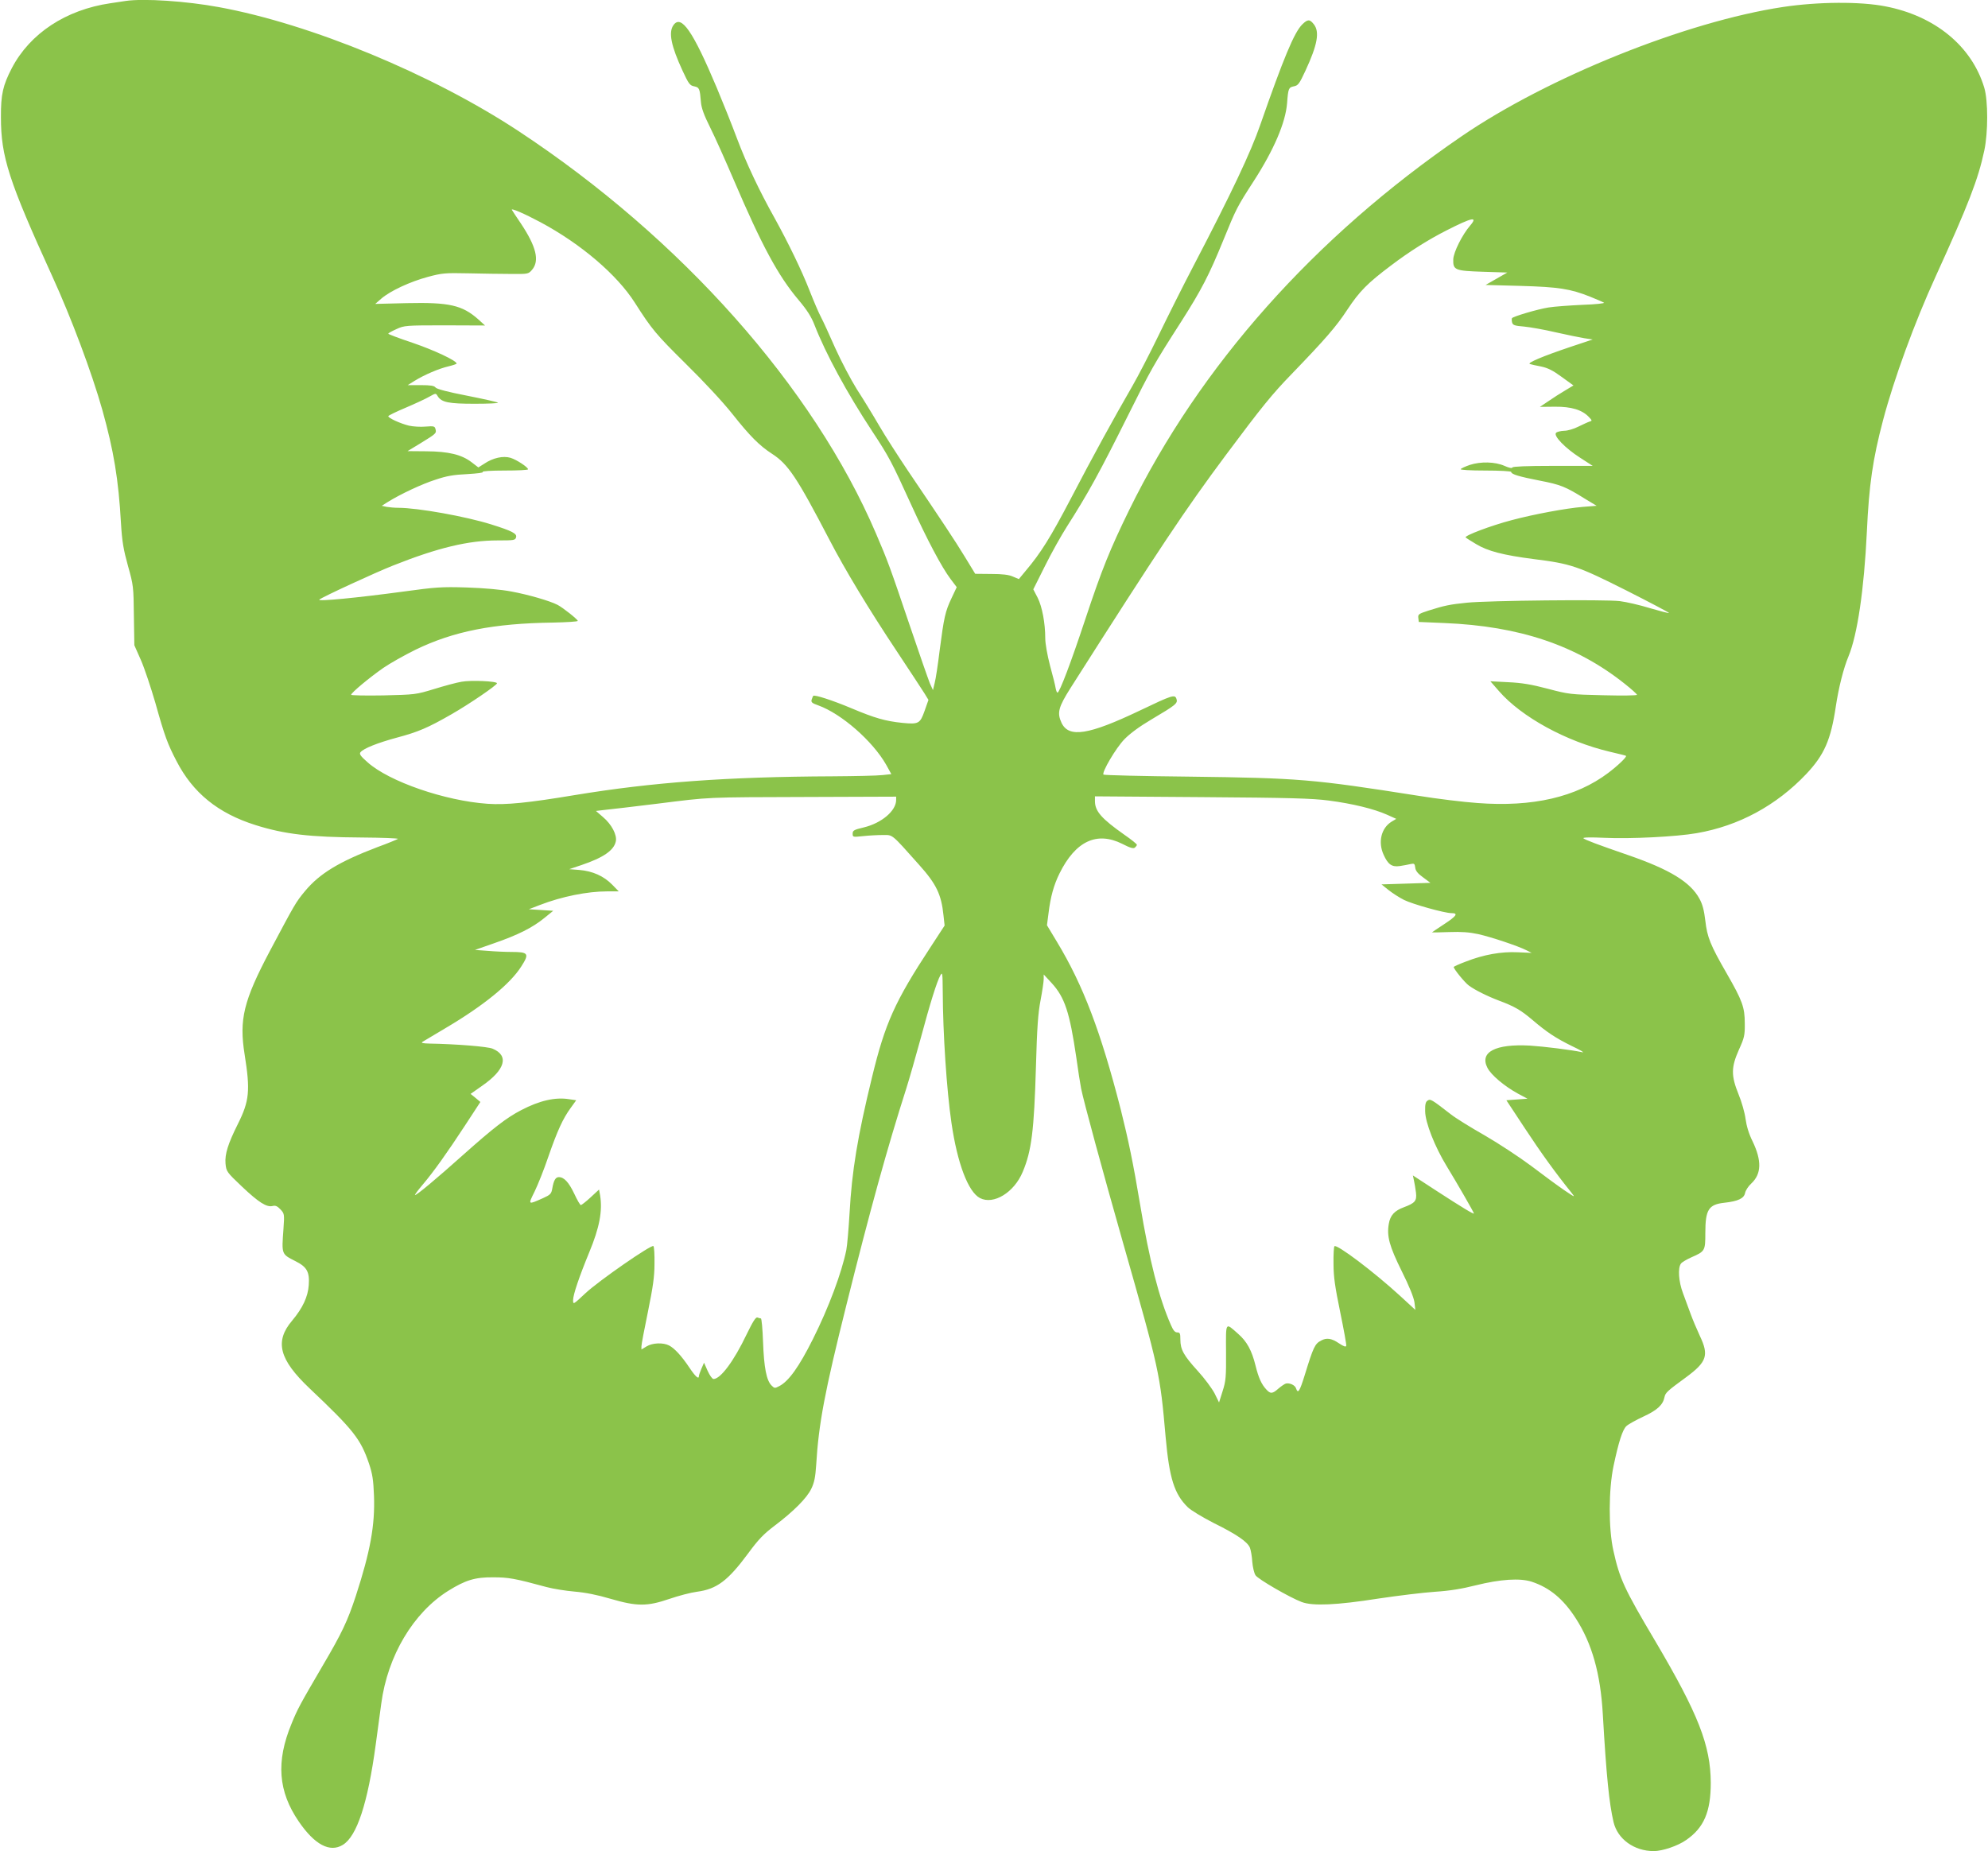 <?xml version="1.0" standalone="no"?>
<!DOCTYPE svg PUBLIC "-//W3C//DTD SVG 20010904//EN"
 "http://www.w3.org/TR/2001/REC-SVG-20010904/DTD/svg10.dtd">
<svg version="1.0" xmlns="http://www.w3.org/2000/svg"
 width="1280pt" height="1192pt" viewBox="0 0 1280 1192"
 preserveAspectRatio="xMidYMid meet">
<g transform="translate(0,1192) scale(0.1,-0.1)"
fill="#8bc34a" stroke="none">
<path d="M810 11914 c-14 -2 -59 -9 -100 -15 -286 -42 -517 -194 -634 -418
-57 -110 -71 -169 -70 -316 0 -254 50 -409 331 -1025 122 -267 254 -619 322
-860 73 -262 104 -445 120 -730 7 -118 16 -169 45 -274 35 -124 36 -135 38
-320 l3 -191 42 -95 c23 -52 64 -176 93 -275 61 -218 79 -265 136 -375 106
-206 268 -337 509 -413 187 -59 351 -78 682 -80 133 -1 239 -5 235 -9 -4 -3
-63 -28 -132 -53 -247 -94 -372 -170 -466 -283 -60 -72 -66 -84 -227 -387
-169 -320 -198 -440 -162 -665 37 -232 31 -299 -43 -447 -64 -128 -85 -195
-80 -255 5 -52 7 -55 107 -150 108 -102 158 -133 196 -124 18 5 31 -1 50 -21
26 -28 27 -29 20 -128 -12 -164 -13 -160 77 -206 74 -37 92 -69 86 -154 -5
-75 -39 -148 -107 -229 -114 -134 -84 -250 112 -436 283 -268 329 -326 383
-485 22 -66 28 -103 32 -207 7 -190 -24 -359 -117 -645 -53 -161 -89 -238
-214 -450 -146 -250 -161 -277 -200 -373 -101 -244 -86 -436 47 -630 102 -149
200 -201 283 -150 91 55 161 268 212 645 11 83 27 202 36 266 41 307 206 584
431 725 111 69 172 88 289 87 99 0 139 -7 345 -63 41 -11 122 -24 180 -29 70
-6 146 -21 230 -46 171 -50 237 -50 380 -1 58 20 138 41 177 46 128 17 199 70
330 247 66 90 100 125 170 178 122 92 209 179 237 239 19 39 26 75 31 151 16
268 55 473 195 1033 151 605 262 1008 385 1392 20 63 61 207 92 320 61 228
106 372 128 410 13 23 14 13 15 -105 1 -268 25 -634 56 -845 38 -262 108 -446
184 -485 87 -45 220 36 275 169 57 135 73 266 85 676 7 257 14 348 30 430 11
58 20 119 20 135 l0 30 51 -55 c85 -93 116 -188 159 -480 11 -80 25 -170 31
-200 17 -84 138 -530 269 -990 236 -828 239 -843 275 -1253 24 -267 56 -368
143 -453 21 -20 94 -64 166 -101 150 -74 219 -122 234 -160 6 -16 13 -56 15
-91 3 -34 12 -73 21 -86 16 -25 222 -144 297 -172 71 -27 226 -20 493 22 127
19 292 39 366 44 94 6 173 19 260 41 160 40 286 48 361 24 116 -38 204 -111
284 -235 105 -162 160 -356 175 -620 23 -400 41 -573 69 -693 26 -110 133
-187 259 -187 55 0 154 33 208 71 115 79 159 182 159 369 -1 241 -81 444 -356
910 -203 342 -231 404 -271 585 -32 142 -31 393 1 545 33 156 58 234 83 257
13 12 62 39 109 61 89 41 126 75 136 125 6 29 17 39 140 129 133 98 147 141
88 265 -20 43 -47 107 -60 143 -13 36 -35 96 -49 133 -28 74 -34 162 -13 190
6 9 37 27 68 41 87 38 89 42 89 156 0 151 21 184 123 195 89 10 126 28 133 63
3 16 21 44 40 61 66 62 68 147 8 272 -24 48 -39 99 -45 144 -5 39 -25 110 -45
158 -49 121 -48 174 2 287 35 77 39 93 38 170 0 104 -16 147 -116 321 -106
184 -126 234 -138 340 -8 67 -18 106 -38 142 -58 107 -191 188 -457 280 -203
70 -277 98 -290 109 -6 6 49 7 135 3 167 -8 464 7 595 30 271 47 512 178 704
380 117 124 159 220 191 435 18 121 50 248 82 324 57 138 100 428 118 801 14
304 38 468 104 718 70 266 204 632 339 927 211 463 274 626 313 810 25 116 25
322 0 405 -80 267 -316 462 -636 524 -162 32 -435 30 -660 -4 -623 -94 -1514
-452 -2070 -833 -947 -648 -1684 -1477 -2140 -2407 -124 -254 -175 -380 -283
-705 -91 -275 -165 -470 -178 -470 -4 0 -9 12 -12 28 -2 15 -18 80 -36 145
-18 69 -31 143 -31 177 0 97 -20 204 -49 261 l-28 54 75 150 c41 83 105 197
142 255 136 213 210 348 391 711 149 299 166 330 345 609 130 204 179 299 270
522 84 206 88 214 197 383 129 200 204 375 214 500 7 95 10 102 43 109 28 5
36 16 75 100 78 168 93 251 54 300 -26 33 -39 33 -74 -1 -52 -51 -121 -218
-271 -648 -61 -176 -184 -437 -431 -910 -66 -126 -166 -326 -223 -444 -57
-118 -133 -264 -168 -325 -118 -204 -258 -459 -397 -726 -132 -252 -193 -350
-292 -467 l-43 -52 -38 16 c-26 12 -68 17 -140 17 l-103 1 -67 110 c-66 108
-147 230 -367 555 -61 91 -145 221 -185 290 -40 69 -105 175 -144 235 -38 61
-100 179 -138 263 -37 84 -78 174 -92 200 -14 26 -47 103 -74 172 -50 128
-135 303 -222 461 -102 182 -184 356 -245 518 -34 91 -93 238 -130 326 -154
366 -229 474 -279 403 -33 -46 -15 -134 59 -294 39 -84 47 -95 75 -100 33 -7
36 -15 43 -101 3 -38 19 -83 60 -165 31 -62 99 -214 152 -338 180 -421 285
-616 417 -772 54 -64 82 -108 102 -160 73 -187 208 -436 373 -687 108 -164
123 -193 248 -467 105 -231 198 -406 255 -482 l40 -53 -34 -72 c-40 -85 -48
-121 -76 -336 -11 -90 -25 -184 -32 -209 l-11 -46 -20 44 c-10 25 -70 196
-132 380 -124 367 -139 408 -215 585 -404 943 -1254 1900 -2300 2590 -558 368
-1340 691 -1930 799 -211 39 -484 57 -600 40z m2670 -1425 c261 -140 493 -338
608 -519 109 -171 136 -203 325 -390 120 -118 239 -246 302 -325 113 -143 176
-206 257 -258 103 -67 159 -151 368 -552 100 -193 254 -448 435 -720 83 -126
164 -248 178 -271 l25 -41 -25 -71 c-29 -82 -39 -87 -142 -77 -109 11 -179 31
-326 93 -126 53 -241 90 -249 81 -2 -2 -6 -13 -10 -24 -5 -17 2 -23 42 -37
150 -54 351 -230 438 -383 l33 -60 -57 -6 c-31 -4 -176 -7 -322 -8 -679 -3
-1157 -38 -1660 -121 -300 -50 -441 -64 -560 -56 -275 19 -634 143 -773 267
-46 40 -55 54 -46 65 20 25 112 61 234 94 139 37 201 64 351 150 114 65 294
188 294 200 0 14 -169 21 -228 10 -32 -5 -112 -27 -177 -47 -118 -36 -123 -36
-327 -41 -115 -2 -208 0 -207 4 0 13 118 111 207 173 42 29 136 82 207 117
245 119 503 170 888 175 86 2 157 6 157 11 0 9 -94 84 -130 103 -50 26 -189
66 -297 86 -69 13 -173 22 -288 26 -164 5 -200 2 -405 -26 -296 -40 -560 -66
-544 -52 20 17 358 173 474 219 289 115 486 162 674 162 107 0 114 1 119 21 6
23 -26 40 -160 82 -162 51 -473 107 -598 107 -23 0 -57 3 -75 6 l-32 7 38 24
c82 51 220 116 308 144 71 24 116 32 204 36 66 4 108 9 100 14 -7 5 54 9 140
9 83 0 152 3 152 8 -1 14 -74 62 -113 74 -47 14 -113 0 -169 -38 l-38 -24 -43
33 c-65 50 -149 70 -293 71 l-120 1 84 51 c101 62 103 64 96 91 -5 19 -11 20
-64 16 -32 -3 -80 0 -107 6 -56 14 -133 49 -133 61 0 4 51 29 113 55 61 26
130 58 152 71 41 23 41 23 53 3 25 -40 71 -49 238 -49 87 0 154 3 150 7 -3 4
-93 24 -199 45 -124 24 -196 43 -203 53 -8 11 -32 15 -95 15 l-84 0 45 28 c63
39 157 79 218 93 29 7 52 15 52 18 -1 19 -147 87 -282 133 -87 29 -158 56
-158 59 0 4 24 17 53 30 50 23 59 24 311 24 l259 -1 -44 40 c-103 91 -186 110
-459 104 l-204 -5 39 34 c58 50 185 109 300 140 93 25 112 26 260 23 88 -2
211 -4 273 -4 112 -1 114 -1 138 27 49 58 27 149 -73 299 -27 40 -53 79 -57
86 -9 15 79 -23 184 -79z m5987 -20 c-52 -60 -108 -172 -110 -219 -2 -69 10
-74 191 -80 l157 -5 -70 -40 -70 -40 225 -6 c246 -7 321 -19 447 -69 42 -17
82 -34 90 -39 9 -4 -50 -11 -139 -14 -84 -4 -182 -11 -218 -17 -70 -11 -228
-58 -235 -69 -2 -4 -2 -17 1 -28 5 -17 16 -21 78 -26 40 -4 131 -20 203 -37
71 -16 154 -33 184 -38 l54 -8 -141 -47 c-179 -60 -283 -104 -264 -111 8 -3
41 -10 72 -16 43 -9 76 -25 133 -67 l76 -55 -53 -32 c-29 -17 -78 -48 -108
-69 l-55 -37 96 1 c106 1 176 -20 220 -67 21 -22 21 -24 3 -29 -10 -3 -42 -18
-71 -32 -29 -15 -70 -27 -92 -27 -22 -1 -45 -6 -52 -13 -19 -19 59 -99 154
-160 l82 -53 -257 0 c-170 0 -258 -4 -260 -10 -2 -7 -22 -3 -51 10 -61 27
-154 29 -224 6 -29 -10 -55 -22 -58 -27 -4 -5 61 -9 159 -9 91 0 166 -4 166
-9 0 -15 51 -30 184 -56 134 -26 165 -38 293 -118 l73 -44 -88 -7 c-109 -9
-314 -47 -457 -85 -134 -35 -309 -101 -298 -112 4 -4 34 -23 66 -42 75 -46
177 -72 371 -97 241 -30 285 -45 599 -203 152 -77 275 -142 273 -144 -2 -3
-58 12 -123 31 -65 20 -152 40 -193 45 -92 12 -848 4 -985 -10 -109 -11 -144
-18 -248 -51 -62 -20 -68 -24 -65 -47 l3 -26 165 -7 c484 -20 850 -143 1162
-392 42 -33 77 -65 78 -70 0 -5 -97 -6 -217 -3 -211 5 -222 6 -358 42 -106 28
-167 38 -254 42 l-115 6 55 -63 c145 -167 434 -325 715 -391 55 -13 101 -24
103 -26 8 -6 -52 -63 -114 -110 -207 -156 -486 -221 -842 -194 -87 6 -260 27
-383 47 -680 107 -763 114 -1477 123 -298 3 -544 9 -548 13 -13 13 80 172 135
228 36 37 97 82 175 128 157 93 169 103 160 131 -10 31 -26 26 -235 -74 -331
-158 -458 -178 -505 -80 -30 65 -21 100 58 225 573 901 738 1148 1000 1500
232 311 297 391 422 520 217 225 288 306 360 416 78 118 129 170 282 285 117
89 243 168 358 226 163 83 202 91 152 32z m-3697 -3700 c0 -70 -93 -149 -208
-177 -64 -15 -72 -20 -72 -40 0 -23 1 -23 68 -16 37 4 94 7 126 7 66 0 52 12
233 -191 112 -125 144 -191 158 -328 l7 -64 -90 -138 c-231 -352 -293 -491
-377 -837 -94 -385 -130 -606 -145 -877 -6 -101 -15 -208 -21 -238 -30 -146
-113 -370 -215 -573 -89 -178 -156 -272 -217 -303 -28 -15 -31 -14 -49 4 -33
32 -49 116 -55 280 -3 83 -9 152 -14 152 -4 0 -14 3 -22 6 -11 4 -29 -25 -70
-109 -82 -172 -168 -287 -213 -287 -8 0 -25 24 -38 53 l-23 52 -17 -39 c-9
-21 -16 -42 -16 -47 0 -24 -23 -3 -61 54 -51 76 -95 124 -131 143 -39 20 -107
17 -145 -6 l-33 -20 0 21 c0 12 19 112 42 223 32 158 42 224 42 308 1 58 -2
110 -7 114 -12 12 -353 -224 -439 -305 -77 -72 -78 -73 -78 -43 0 35 39 150
104 308 66 159 86 266 70 366 l-7 38 -54 -50 c-30 -28 -59 -50 -63 -50 -5 0
-24 33 -43 74 -35 73 -65 106 -99 106 -21 0 -33 -21 -42 -73 -6 -35 -13 -41
-59 -62 -99 -44 -98 -45 -55 42 21 43 61 143 88 223 59 170 94 246 144 315
l36 50 -47 7 c-88 14 -189 -9 -306 -70 -95 -49 -180 -115 -373 -287 -172 -154
-306 -266 -312 -260 -2 2 20 32 50 67 71 84 155 202 273 382 l98 150 -31 26
-32 26 74 52 c149 103 175 194 68 239 -33 14 -236 30 -407 33 -42 1 -56 4 -45
11 8 5 76 45 151 90 242 143 414 283 485 395 54 84 47 94 -64 94 -37 0 -105 3
-151 7 l-83 6 123 43 c153 53 247 100 323 162 l58 47 -78 5 -79 5 70 27 c142
55 307 88 433 88 l76 0 -43 44 c-54 55 -126 87 -211 94 l-65 5 80 27 c139 47
208 94 220 152 9 41 -27 110 -83 157 l-45 39 59 7 c32 3 185 21 339 40 345 43
294 41 973 43 l562 2 0 -21z m2785 -4 c154 -20 292 -54 375 -91 l60 -27 -30
-18 c-67 -41 -89 -132 -51 -214 28 -62 53 -79 103 -72 24 4 55 9 70 13 23 5
27 3 30 -22 2 -21 16 -39 51 -64 l47 -35 -157 -5 -158 -5 45 -36 c25 -20 70
-49 100 -64 54 -27 261 -85 305 -85 46 0 34 -18 -45 -70 -44 -29 -80 -53 -80
-54 0 -1 49 0 110 2 79 3 131 -1 187 -13 85 -19 258 -77 311 -104 l34 -17 -90
4 c-106 5 -219 -15 -334 -60 -43 -16 -78 -32 -78 -35 0 -13 71 -100 97 -119
39 -29 119 -69 196 -98 99 -37 140 -61 214 -124 93 -79 148 -116 256 -169 51
-24 81 -42 66 -39 -75 16 -247 37 -339 43 -222 12 -325 -42 -273 -143 23 -46
110 -119 196 -166 l62 -33 -68 -5 -68 -5 120 -182 c104 -158 195 -284 298
-412 27 -34 26 -33 -47 16 -41 28 -136 98 -211 155 -75 56 -210 145 -300 197
-90 51 -188 112 -217 135 -125 97 -132 101 -150 89 -13 -8 -17 -24 -16 -69 1
-73 62 -228 139 -354 66 -108 175 -297 175 -304 0 -7 -72 36 -249 151 l-144
94 7 -33 c4 -18 10 -53 13 -78 6 -53 -6 -67 -78 -94 -60 -22 -88 -52 -97 -107
-14 -80 4 -144 83 -304 48 -96 77 -168 82 -200 l6 -50 -99 91 c-169 155 -407
334 -422 319 -4 -4 -7 -55 -6 -113 0 -85 10 -150 43 -311 23 -112 41 -210 39
-217 -2 -9 -16 -5 -47 16 -47 32 -79 37 -114 18 -41 -21 -50 -40 -107 -225
-32 -103 -43 -120 -55 -84 -6 21 -40 37 -65 32 -8 -2 -29 -16 -48 -32 -39 -35
-52 -36 -79 -6 -31 33 -50 76 -69 153 -24 97 -55 155 -111 204 -85 75 -80 83
-79 -118 1 -158 -1 -185 -22 -250 l-23 -73 -29 59 c-17 32 -65 97 -109 145
-90 99 -111 137 -111 201 0 40 -3 46 -20 46 -15 0 -26 13 -41 48 -77 175 -138
413 -199 780 -43 259 -75 412 -124 608 -128 499 -241 798 -410 1078 l-65 108
10 77 c13 107 34 182 71 257 103 208 240 272 404 190 50 -26 72 -32 81 -24 7
6 13 14 13 18 0 5 -36 34 -81 65 -146 103 -189 151 -189 216 l0 31 688 -5
c568 -4 710 -8 817 -22z"/>
</g>
</svg>
